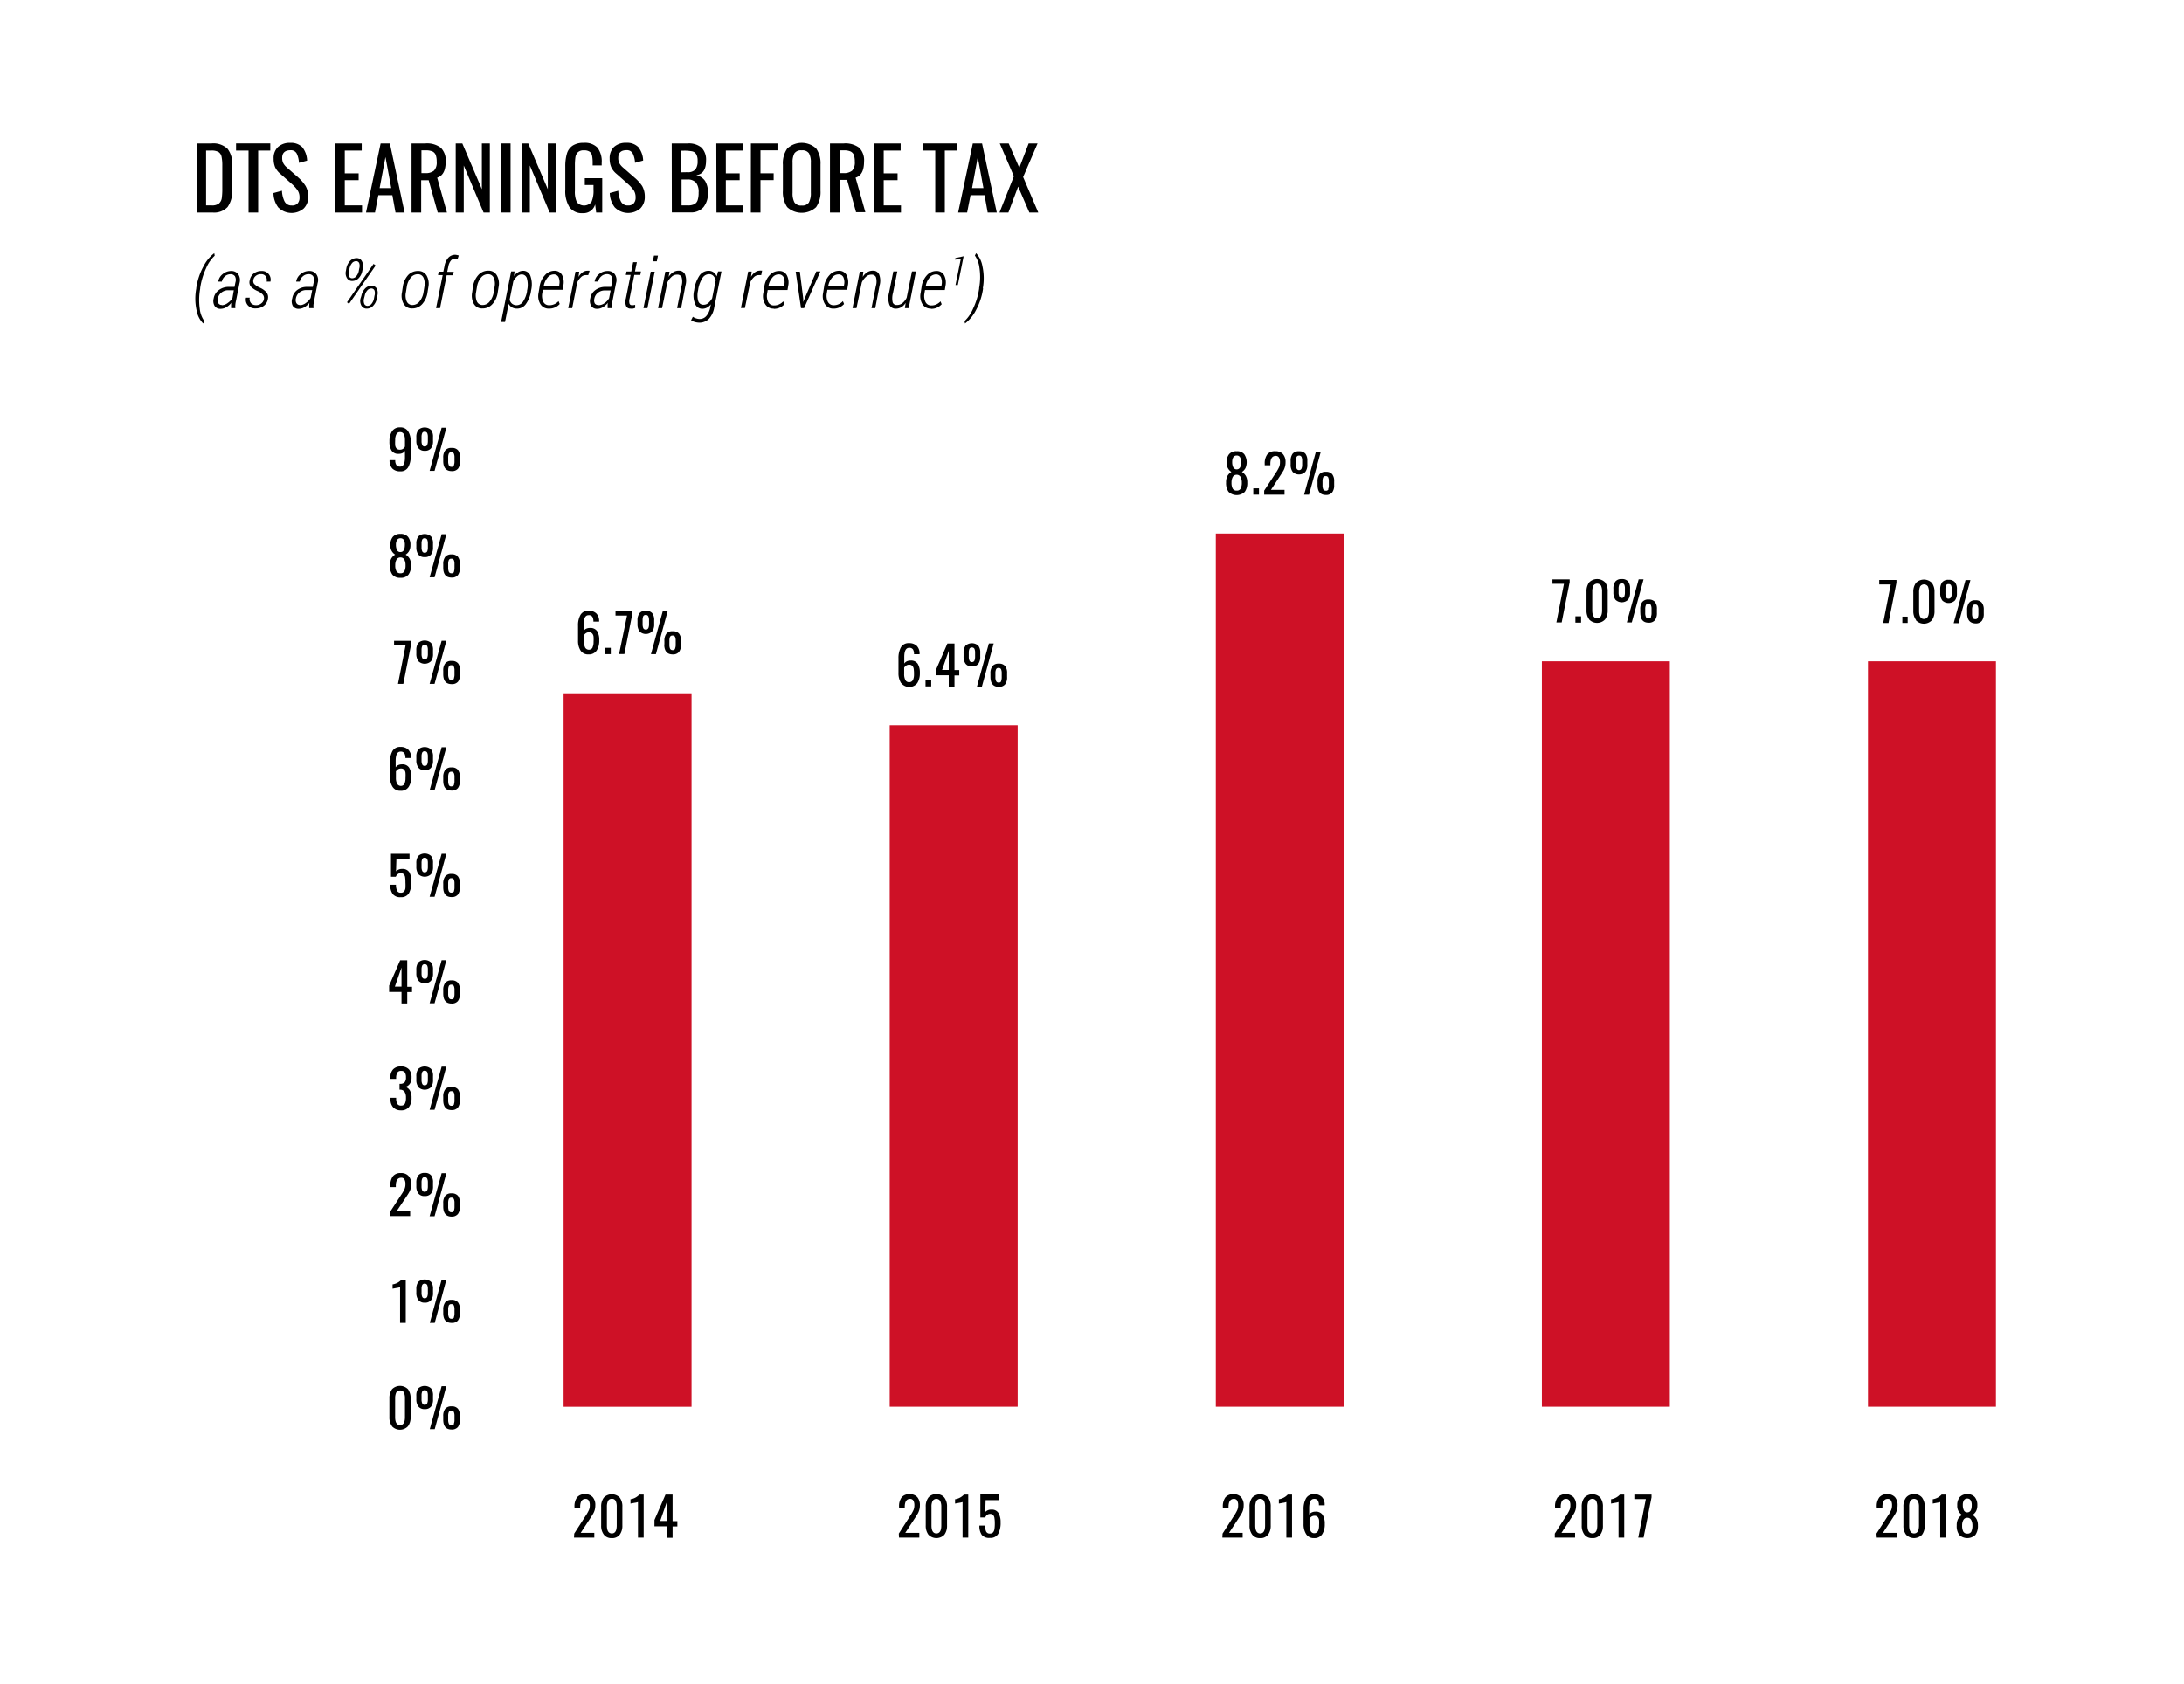 <svg viewBox="0 0 411 317" xmlns="http://www.w3.org/2000/svg"><path d="m37 27h2.81a3.86 3.86 0 0 1 3 1 4.36 4.36 0 0 1 .87 3v4.77a5 5 0 0 1 -.85 3.19 3.47 3.47 0 0 1 -2.83 1.04h-3zm2.83 11.66a2.1 2.1 0 0 0 1.37-.36 1.66 1.66 0 0 0 .53-1 13 13 0 0 0 .1-1.92v-4.2a7.92 7.92 0 0 0 -.14-1.69 1.38 1.38 0 0 0 -.56-.87 2.61 2.61 0 0 0 -1.35-.28h-1v10.32z"/><path d="m46.77 28.34h-2.35v-1.34h6.44v1.34h-2.28v11.66h-1.81z"/><path d="m52.41 39.1a4.55 4.55 0 0 1 -.95-2.77l1.6-.43a5 5 0 0 0 .48 2 1.44 1.44 0 0 0 1.36.77 1.38 1.38 0 0 0 1.1-.38 1.61 1.61 0 0 0 .36-1.13 2.29 2.29 0 0 0 -.34-1.3 6.32 6.32 0 0 0 -1.07-1.2l-2.17-1.92a3.78 3.78 0 0 1 -1-1.25 4.06 4.06 0 0 1 -.29-1.61 2.87 2.87 0 0 1 .83-2.22 3.25 3.25 0 0 1 2.29-.77 3 3 0 0 1 2.27.81 4.3 4.3 0 0 1 .91 2.53l-1.53.42a4.61 4.61 0 0 0 -.42-1.74 1.22 1.22 0 0 0 -1.18-.63c-1 0-1.56.47-1.56 1.42a2.1 2.1 0 0 0 .2 1 2.75 2.75 0 0 0 .65.8l2.19 1.92a7.35 7.35 0 0 1 1.36 1.58 3.94 3.94 0 0 1 .5 2 3 3 0 0 1 -.86 2.25 3.52 3.52 0 0 1 -4.73-.17z"/><path d="m63.07 27h5v1.34h-3.19v4.29h2.61v1.28h-2.61v4.75h3.25v1.34h-5.06z"/><path d="m71.63 27h1.74l2.77 13h-1.71l-.59-3.26h-2.64l-.63 3.26h-1.69zm2 8.4-1.09-5.84-1.1 5.84z"/><path d="m77.45 27h2.61a4.28 4.28 0 0 1 2.89.81 3.34 3.34 0 0 1 .92 2.63c0 1.66-.53 2.67-1.6 3l1.84 6.56h-1.74l-1.7-6.08h-1.41v6.08h-1.81zm2.55 5.58a2.42 2.42 0 0 0 1.67-.46 2.22 2.22 0 0 0 .51-1.68 3.58 3.58 0 0 0 -.18-1.26 1.23 1.23 0 0 0 -.62-.67 3.07 3.07 0 0 0 -1.27-.21h-.8v4.28z"/><path d="m85.76 27h1.24l3.68 8.61v-8.61h1.5v13h-1.18l-3.73-8.85v8.85h-1.51z"/><path d="m94.3 27h1.78v13h-1.78z"/><path d="m98.17 27h1.24l3.68 8.61v-8.61h1.5v13h-1.15l-3.73-8.85v8.85h-1.54z"/><path d="m107.17 39a5.69 5.69 0 0 1 -.79-3.31v-4.32a8.4 8.4 0 0 1 .31-2.47 2.73 2.73 0 0 1 1.08-1.49 3.6 3.6 0 0 1 2.08-.52 3.26 3.26 0 0 1 2.59.91 4.29 4.29 0 0 1 .79 2.86v.48h-1.7v-.4a6.65 6.65 0 0 0 -.11-1.43 1.2 1.2 0 0 0 -.47-.76 1.82 1.82 0 0 0 -1.06-.25 1.58 1.58 0 0 0 -1.12.34 1.61 1.61 0 0 0 -.48.92 10.2 10.2 0 0 0 -.1 1.54v4.8a4.63 4.63 0 0 0 .36 2.13 1.76 1.76 0 0 0 2.77-.05 5.11 5.11 0 0 0 .37-2.26v-.9h-1.64v-1.28h3.28v6.46h-1.14l-.19-1.53a2.27 2.27 0 0 1 -2.3 1.65 2.89 2.89 0 0 1 -2.53-1.12z"/><path d="m115.75 39.1a4.55 4.55 0 0 1 -1-2.77l1.6-.43a4.78 4.78 0 0 0 .49 2 1.41 1.41 0 0 0 1.35.77 1.37 1.37 0 0 0 1.06-.39 1.61 1.61 0 0 0 .36-1.13 2.37 2.37 0 0 0 -.33-1.3 6.81 6.81 0 0 0 -1.08-1.2l-2.17-1.92a3.62 3.62 0 0 1 -1-1.25 3.89 3.89 0 0 1 -.3-1.61 2.91 2.91 0 0 1 .83-2.22 3.27 3.27 0 0 1 2.29-.77 3 3 0 0 1 2.27.81 4.24 4.24 0 0 1 .91 2.53l-1.53.42a4.43 4.43 0 0 0 -.42-1.74 1.22 1.22 0 0 0 -1.18-.63c-1 0-1.55.47-1.55 1.42a2.11 2.11 0 0 0 .19 1 2.93 2.93 0 0 0 .65.8l2.2 1.92a7.57 7.57 0 0 1 1.45 1.59 3.94 3.94 0 0 1 .5 2 3 3 0 0 1 -.86 2.25 3.52 3.52 0 0 1 -4.73-.17z"/><path d="m126.41 27h3a3.72 3.72 0 0 1 2.61.79 3.24 3.24 0 0 1 .85 2.46q0 2.47-1.86 2.73a2.6 2.6 0 0 1 1.68 1.08 4 4 0 0 1 .53 2.2 4.07 4.07 0 0 1 -.83 2.72 3.09 3.09 0 0 1 -2.5 1h-3.46zm2.88 5.41a2 2 0 0 0 1.56-.49 2.58 2.58 0 0 0 .43-1.67 2.33 2.33 0 0 0 -.28-1.25 1.14 1.14 0 0 0 -.79-.52 7.58 7.58 0 0 0 -1.57-.12h-.43v4.07zm.15 6.25a2.65 2.65 0 0 0 1.24-.24 1.33 1.33 0 0 0 .61-.76 4.41 4.41 0 0 0 .18-1.4 2.87 2.87 0 0 0 -.47-1.86 2.06 2.06 0 0 0 -1.67-.62h-1.07v4.88z"/><path d="m134.8 27h5v1.34h-3.21v4.29h2.6v1.28h-2.6v4.75h3.24v1.34h-5z"/><path d="m141.31 27h5v1.3h-3.2v4.32h2.48v1.28h-2.48v6.1h-1.81z"/><path d="m148.15 39a5.07 5.07 0 0 1 -.82-3.12v-4.88a4.76 4.76 0 0 1 .83-3.05 4 4 0 0 1 5.43 0 4.81 4.81 0 0 1 .82 3v4.93a5 5 0 0 1 -.83 3.11 4 4 0 0 1 -5.43 0zm4.09-.93a3.65 3.65 0 0 0 .35-1.79v-5.66a3.49 3.49 0 0 0 -.35-1.76 1.48 1.48 0 0 0 -1.36-.56 1.49 1.49 0 0 0 -1.38.56 3.49 3.49 0 0 0 -.35 1.76v5.68a3.65 3.65 0 0 0 .35 1.79 1.48 1.48 0 0 0 1.38.59 1.47 1.47 0 0 0 1.36-.59z"/><path d="m156.19 27h2.61a4.32 4.32 0 0 1 2.89.81 3.34 3.34 0 0 1 .91 2.63c0 1.66-.53 2.67-1.59 3l1.84 6.5h-1.75l-1.69-6.08h-1.41v6.14h-1.81zm2.5 5.58a2.45 2.45 0 0 0 1.67-.46 2.26 2.26 0 0 0 .5-1.68 3.86 3.86 0 0 0 -.17-1.26 1.25 1.25 0 0 0 -.63-.67 3 3 0 0 0 -1.26-.21h-.8v4.28z"/><path d="m164.49 27h5v1.34h-3.19v4.29h2.61v1.28h-2.61v4.75h3.25v1.34h-5.06z"/><path d="m176 28.34h-2.36v-1.34h6.45v1.34h-2.29v11.66h-1.8z"/><path d="m183.07 27h1.74l2.77 13h-1.71l-.59-3.26h-2.64l-.64 3.26h-1.69zm2 8.4-1.07-5.84-1.07 5.84z"/><path d="m190.8 33.18-2.66-6.18h1.68l2 4.58 1.76-4.58h1.68l-2.72 6.32 2.85 6.68h-1.68l-2.11-4.88-1.83 4.88h-1.68z"/><path d="m36.93 54.23a12.29 12.29 0 0 1 1.39-4.16 7.16 7.16 0 0 1 2-2.42l.08.48a6.74 6.74 0 0 0 -1.6 2.32 13.23 13.23 0 0 0 -1.13 3.76v.12a11.93 11.93 0 0 0 -.08 3.79 4.84 4.84 0 0 0 .87 2.32l-.22.45a4.64 4.64 0 0 1 -1.24-2.44 10.29 10.29 0 0 1 -.07-4.13z"/><path d="m43.49 58a4.56 4.56 0 0 1 0-.57c0-.15 0-.31.07-.47a3.38 3.38 0 0 1 -.93.84 2.11 2.11 0 0 1 -1.12.33 1.26 1.26 0 0 1 -1.12-.54 1.83 1.83 0 0 1 -.18-1.42 2.4 2.4 0 0 1 .94-1.55 3.07 3.07 0 0 1 1.85-.62h1.13l.17-.85a1.53 1.53 0 0 0 -.08-1.15 1 1 0 0 0 -.89-.39 1.59 1.59 0 0 0 -1 .39 1.72 1.72 0 0 0 -.58 1h-.68a2.2 2.2 0 0 1 .82-1.4 2.48 2.48 0 0 1 1.61-.6 1.6 1.6 0 0 1 1.32.6 2 2 0 0 1 .26 1.65l-.67 3.37a5 5 0 0 0 -.12.71 3.73 3.73 0 0 0 0 .67zm-1.72-.55a2 2 0 0 0 1.12-.45 2.73 2.73 0 0 0 .86-.93l.25-1.44h-1.11a2 2 0 0 0 -1.23.44 1.81 1.81 0 0 0 -.66 1.09 1.21 1.21 0 0 0 .09.91.74.74 0 0 0 .68.34z"/><path d="m49.66 56.33a1.06 1.06 0 0 0 -.16-.82 2.65 2.65 0 0 0 -1-.71 4 4 0 0 1 -1.32-.88 1.34 1.34 0 0 1 -.18-1.18 2 2 0 0 1 .75-1.27 2.35 2.35 0 0 1 1.47-.47 1.62 1.62 0 0 1 1.67 2h-.71a1.29 1.29 0 0 0 -.18-1 1 1 0 0 0 -.87-.4 1.42 1.42 0 0 0 -1 .33 1.2 1.2 0 0 0 -.45.75.92.92 0 0 0 .13.74 3.4 3.4 0 0 0 1 .69 3.78 3.78 0 0 1 1.32.9 1.45 1.45 0 0 1 .29 1.22 2 2 0 0 1 -.77 1.33 2.44 2.44 0 0 1 -1.56.49 1.8 1.8 0 0 1 -1.47-.6 1.62 1.62 0 0 1 -.33-1.42h.71a1.18 1.18 0 0 0 .27 1.07 1.27 1.27 0 0 0 .91.34 1.51 1.51 0 0 0 1-.34 1.23 1.23 0 0 0 .48-.77z"/><path d="m58.19 58c0-.23 0-.41 0-.57s0-.31.07-.47a3.38 3.38 0 0 1 -.93.84 2.1 2.1 0 0 1 -1.11.33 1.25 1.25 0 0 1 -1.12-.54 1.83 1.83 0 0 1 -.1-1.46 2.36 2.36 0 0 1 .94-1.55 3 3 0 0 1 1.8-.58h1.12l.17-.85a1.53 1.53 0 0 0 -.1-1.16 1 1 0 0 0 -.9-.39 1.55 1.55 0 0 0 -1.03.4 1.62 1.62 0 0 0 -.58 1h-.69a2.21 2.21 0 0 1 .83-1.4 2.46 2.46 0 0 1 1.64-.6 1.57 1.57 0 0 1 1.32.6 1.92 1.92 0 0 1 .26 1.65l-.67 3.37c0 .25-.09.49-.12.71a5 5 0 0 0 .01.67zm-1.71-.55a2 2 0 0 0 1.11-.45 2.76 2.76 0 0 0 .87-.93l.29-1.47h-1.15a2 2 0 0 0 -1.24.44 1.79 1.79 0 0 0 -.67 1.09 1.27 1.27 0 0 0 .08.91.75.75 0 0 0 .71.37z"/><path d="m65.18 50.49a2.74 2.74 0 0 1 .69-1.38 1.69 1.69 0 0 1 1.23-.53 1.05 1.05 0 0 1 1 .57 1.86 1.86 0 0 1 .18 1.34l-.1.49a2.7 2.7 0 0 1 -.69 1.38 1.65 1.65 0 0 1 -1.21.52 1.1 1.1 0 0 1 -1-.56 1.82 1.82 0 0 1 -.19-1.32zm.5 6.71-.38-.31 5-7.23.39.31zm0-6.21a1.59 1.59 0 0 0 0 1 .63.63 0 0 0 .63.38 1 1 0 0 0 .75-.4 2.17 2.17 0 0 0 .45-.94l.09-.5a1.63 1.63 0 0 0 0-1 .61.61 0 0 0 -.62-.38 1 1 0 0 0 -.76.4 2.26 2.26 0 0 0 -.45 1zm2.32 4.7a2.75 2.75 0 0 1 .69-1.37 1.65 1.65 0 0 1 1.22-.53 1.06 1.06 0 0 1 1 .56 1.86 1.86 0 0 1 .09 1.34l-.09.5a2.63 2.63 0 0 1 -.7 1.38 1.61 1.61 0 0 1 -1.2.52 1.09 1.09 0 0 1 -1-.56 1.82 1.82 0 0 1 -.17-1.34zm.5.5a1.61 1.61 0 0 0 .05 1 .63.63 0 0 0 .63.38 1 1 0 0 0 .75-.4 2.21 2.21 0 0 0 .45-1l.09-.5a1.65 1.65 0 0 0 0-1 .63.63 0 0 0 -.63-.37 1 1 0 0 0 -.75.4 2 2 0 0 0 -.45.95z"/><path d="m75.8 54a4.15 4.15 0 0 1 1-2.22 2.48 2.48 0 0 1 1.89-.78 1.77 1.77 0 0 1 1.6.87 3.17 3.17 0 0 1 .33 2.13l-.16 1a4.16 4.16 0 0 1 -1 2.23 2.48 2.48 0 0 1 -1.89.83 1.75 1.75 0 0 1 -1.6-.86 3.08 3.08 0 0 1 -.32-2.2zm.59 1a2.82 2.82 0 0 0 .15 1.73 1.14 1.14 0 0 0 1.12.68 1.66 1.66 0 0 0 1.31-.7 3.54 3.54 0 0 0 .73-1.71l.16-1a2.87 2.87 0 0 0 -.16-1.72 1.13 1.13 0 0 0 -1.12-.67 1.68 1.68 0 0 0 -1.32.69 3.53 3.53 0 0 0 -.71 1.7z"/><path d="m82.06 58 1.25-6.22h-.88l.12-.65h.88l.21-1a3.17 3.17 0 0 1 .74-1.64 1.76 1.76 0 0 1 1.31-.54 1.86 1.86 0 0 1 .31.05 1.59 1.59 0 0 1 .33.09l-.21.64-.23-.06h-.27a1 1 0 0 0 -.78.39 2.43 2.43 0 0 0 -.47 1.1l-.21 1h1.23l-.13.65h-1.2l-1.25 6.19z"/><path d="m89 54a4.15 4.15 0 0 1 1-2.22 2.49 2.49 0 0 1 1.9-.84 1.76 1.76 0 0 1 1.59.87 3.12 3.12 0 0 1 .34 2.19l-.16 1a4.09 4.09 0 0 1 -1 2.23 2.44 2.44 0 0 1 -1.88.83 1.76 1.76 0 0 1 -1.61-.86 3.14 3.14 0 0 1 -.32-2.2zm.59 1a3 3 0 0 0 .15 1.73 1.15 1.15 0 0 0 1.13.68 1.67 1.67 0 0 0 1.31-.7 3.63 3.63 0 0 0 .73-1.71l.16-1a2.87 2.87 0 0 0 -.16-1.72 1.12 1.12 0 0 0 -1.11-.67 1.65 1.65 0 0 0 -1.32.69 3.54 3.54 0 0 0 -.72 1.7z"/><path d="m99.92 54.85a5.62 5.62 0 0 1 -1 2.44 2 2 0 0 1 -1.65.8 1.87 1.87 0 0 1 -.92-.23 1.77 1.77 0 0 1 -.63-.67l-.68 3.41h-.74l1.89-9.51h.64l-.1.85a2.83 2.83 0 0 1 .8-.72 1.86 1.86 0 0 1 .95-.26 1.43 1.43 0 0 1 1.36 1.04 4.85 4.85 0 0 1 .1 2.69zm-.74-.13a4.58 4.58 0 0 0 0-2.22 1 1 0 0 0 -1-.85 1.25 1.25 0 0 0 -.87.36 3.17 3.17 0 0 0 -.71.93l-.69 3.46a1.37 1.37 0 0 0 .46.77 1.33 1.33 0 0 0 .86.28 1.48 1.48 0 0 0 1.21-.69 5.09 5.09 0 0 0 .74-1.9z"/><path d="m103.28 58.09a1.79 1.79 0 0 1 -1.58-.84 2.89 2.89 0 0 1 -.35-2.12l.19-1.14a4 4 0 0 1 1-2.19 2.41 2.41 0 0 1 1.76-.84 1.57 1.57 0 0 1 1.46.78 3 3 0 0 1 .24 2.06l-.12.75h-3.73l-.09.57a2.65 2.65 0 0 0 .18 1.68 1.17 1.17 0 0 0 1.11.65 2.21 2.21 0 0 0 1-.21 2.31 2.31 0 0 0 .76-.56l.22.54a2.6 2.6 0 0 1 -2 .87zm.92-6.45a1.56 1.56 0 0 0 -1.19.65 3.25 3.25 0 0 0 -.69 1.58h2.93v-.29a2.4 2.4 0 0 0 -.14-1.43 1 1 0 0 0 -.91-.51z"/><path d="m110.7 51.78h-.47a1.27 1.27 0 0 0 -.89.38 3.23 3.23 0 0 0 -.71 1l-.95 4.84h-.75l1.37-6.87h.7l-.13 1a2.69 2.69 0 0 1 .75-.87 1.6 1.6 0 0 1 .94-.31.83.83 0 0 1 .22 0h.18z"/><path d="m114.35 58c0-.23 0-.41 0-.57s0-.31.07-.47a3.38 3.38 0 0 1 -.93.84 2.1 2.1 0 0 1 -1.11.33 1.25 1.25 0 0 1 -1.12-.54 1.83 1.83 0 0 1 -.18-1.42 2.39 2.39 0 0 1 .93-1.55 3.1 3.1 0 0 1 1.89-.62h1.1l.17-.85a1.58 1.58 0 0 0 -.1-1.16 1 1 0 0 0 -.9-.39 1.55 1.55 0 0 0 -1 .39 1.62 1.62 0 0 0 -.58 1h-.69a2.21 2.21 0 0 1 .83-1.4 2.46 2.46 0 0 1 1.63-.59 1.57 1.57 0 0 1 1.32.6 1.92 1.92 0 0 1 .26 1.65l-.67 3.37a7 7 0 0 0 -.12.71 5 5 0 0 0 0 .67zm-1.71-.55a2 2 0 0 0 1.11-.38 2.76 2.76 0 0 0 .87-.93l.29-1.47h-1.15a2 2 0 0 0 -1.24.44 1.79 1.79 0 0 0 -.67 1.09 1.27 1.27 0 0 0 .08.91.75.75 0 0 0 .71.3z"/><path d="m119.85 49.34-.36 1.75h1.13l-.12.65h-1.13l-.89 4.45a1.77 1.77 0 0 0 0 1 .45.45 0 0 0 .43.25h.29l.33-.06v.58a2.09 2.09 0 0 1 -.4.13 2.59 2.59 0 0 1 -.48 0 .85.85 0 0 1 -.81-.46 2.14 2.14 0 0 1 -.06-1.44l.89-4.45h-.9l.13-.65h.9l.35-1.75z"/><path d="m121.84 58h-.75l1.37-6.87h.75zm1.76-8.82h-.75l.22-1.08h.75z"/><path d="m125.83 52.11a2.64 2.64 0 0 1 .83-.86 1.91 1.91 0 0 1 1.07-.31 1.24 1.24 0 0 1 1.18.7 3.39 3.39 0 0 1 .08 2.11l-.81 4.25h-.76l.84-4.18a3 3 0 0 0 0-1.69.89.89 0 0 0 -.87-.44 1.45 1.45 0 0 0 -1 .4 3.56 3.56 0 0 0 -.8 1.06l-1 4.85h-.75l1.37-6.87h.79z"/><path d="m130.65 54.46a6.4 6.4 0 0 1 1-2.62 2.1 2.1 0 0 1 1.7-.88 1.59 1.59 0 0 1 .92.28 1.68 1.68 0 0 1 .6.78l.26-.93h.64l-1.36 6.78a4.12 4.12 0 0 1 -1 2.14 2.5 2.5 0 0 1 -1.83.72 3.11 3.11 0 0 1 -.8-.12 2.34 2.34 0 0 1 -.73-.33l.34-.66a1.73 1.73 0 0 0 .59.3 2.19 2.19 0 0 0 .73.12 1.61 1.61 0 0 0 1.23-.59 3.36 3.36 0 0 0 .72-1.58l.12-.6a2.29 2.29 0 0 1 -.73.63 1.88 1.88 0 0 1 -.91.22 1.44 1.44 0 0 1 -1.36-1 4.06 4.06 0 0 1 -.15-2.49zm.73.14a4 4 0 0 0 0 2 1 1 0 0 0 1.05.76 1.31 1.31 0 0 0 .87-.33 3.2 3.2 0 0 0 .72-.9l.66-3.34a1.71 1.71 0 0 0 -.43-.86 1.12 1.12 0 0 0 -.86-.33 1.47 1.47 0 0 0 -1.22.76 5.74 5.74 0 0 0 -.77 2.05z"/><path d="m143.25 51.78h-.48a1.27 1.27 0 0 0 -.89.38 3.06 3.06 0 0 0 -.7 1l-1 4.82h-.75l1.37-6.87h.66l-.13 1a2.69 2.69 0 0 1 .75-.87 1.6 1.6 0 0 1 .94-.31.83.83 0 0 1 .22 0h.18z"/><path d="m145.58 58.09a1.78 1.78 0 0 1 -1.58-.84 2.84 2.84 0 0 1 -.35-2.12l.18-1.14a3.9 3.9 0 0 1 1-2.19 2.37 2.37 0 0 1 1.77-.8 1.57 1.57 0 0 1 1.46.78 3 3 0 0 1 .26 2.06l-.12.75h-3.73l-.09.57a2.65 2.65 0 0 0 .18 1.68 1.18 1.18 0 0 0 1.12.65 2.17 2.17 0 0 0 .95-.21 2.21 2.21 0 0 0 .76-.56l.22.54a2.56 2.56 0 0 1 -2 .87zm.92-6.45a1.53 1.53 0 0 0 -1.19.65 3.17 3.17 0 0 0 -.7 1.58h2.94l.05-.29a2.32 2.32 0 0 0 -.15-1.43 1 1 0 0 0 -.95-.51z"/><path d="m151.16 56.23v.62l.25-.63 2.21-5.14h.77l-3.07 6.92h-.58l-1-6.87h.78z"/><path d="m156.83 58.09a1.79 1.79 0 0 1 -1.58-.84 2.84 2.84 0 0 1 -.35-2.12l.18-1.14a3.9 3.9 0 0 1 1-2.19 2.39 2.39 0 0 1 1.75-.84 1.56 1.56 0 0 1 1.46.78 3 3 0 0 1 .26 2.06l-.12.75h-3.73l-.09.57a2.65 2.65 0 0 0 .18 1.68 1.18 1.18 0 0 0 1.12.65 2.17 2.17 0 0 0 .95-.21 2.21 2.21 0 0 0 .76-.56l.22.54a2.56 2.56 0 0 1 -2 .87zm.92-6.45a1.53 1.53 0 0 0 -1.19.65 3.17 3.17 0 0 0 -.7 1.58h2.94l.05-.29a2.32 2.32 0 0 0 -.15-1.43 1 1 0 0 0 -.95-.51z"/><path d="m162.36 52.11a2.64 2.64 0 0 1 .83-.86 1.94 1.94 0 0 1 1.07-.31 1.23 1.23 0 0 1 1.18.7 3.32 3.32 0 0 1 .08 2.11l-.81 4.25h-.71l.83-4.18a3 3 0 0 0 0-1.69.88.88 0 0 0 -.86-.44 1.46 1.46 0 0 0 -1 .4 3.38 3.38 0 0 0 -.79 1.06l-1 4.85h-.75l1.37-6.87h.67z"/><path d="m170.29 58 .14-1a2.36 2.36 0 0 1 -.81.82 2 2 0 0 1 -1.06.28 1.25 1.25 0 0 1 -1.19-.74 3.78 3.78 0 0 1 -.06-2.27l.8-4h.75l-.8 4a3.72 3.72 0 0 0 -.07 1.83.77.77 0 0 0 .8.49 1.62 1.62 0 0 0 1.05-.37 3 3 0 0 0 .78-1l1-4.95h.75l-1.37 6.91z"/><path d="m175.17 58.09a1.8 1.8 0 0 1 -1.58-.84 2.89 2.89 0 0 1 -.34-2.12l.18-1.14a4 4 0 0 1 1-2.19 2.41 2.41 0 0 1 1.77-.8 1.57 1.57 0 0 1 1.46.78 3 3 0 0 1 .26 2.06l-.12.75h-3.73l-.09.57a2.65 2.65 0 0 0 .18 1.68 1.18 1.18 0 0 0 1.12.65 2.17 2.17 0 0 0 .95-.21 2.31 2.31 0 0 0 .76-.56l.22.54a2.56 2.56 0 0 1 -2 .87zm.93-6.45a1.56 1.56 0 0 0 -1.2.65 3.25 3.25 0 0 0 -.69 1.58h2.94l.05-.29a2.4 2.4 0 0 0 -.15-1.43 1 1 0 0 0 -.95-.51z"/><path d="m180.25 53.65h-.44l1-4.93-1.08.15.06-.31 1.55-.33z"/><path d="m185 54.32a12.11 12.11 0 0 1 -1.4 4.18 7.18 7.18 0 0 1 -2 2.39l-.08-.45a7.16 7.16 0 0 0 1.6-2.34 13.31 13.31 0 0 0 1.14-3.77v-.12a11.58 11.58 0 0 0 .06-3.79 5 5 0 0 0 -.86-2.32l.23-.45a4.79 4.79 0 0 1 1.19 2.46 10.63 10.63 0 0 1 .08 4.12z"/><path d="m108.06 288.65 2.06-3.21.2-.3a7.8 7.8 0 0 0 .51-.93 2.15 2.15 0 0 0 .16-.89 1.71 1.71 0 0 0 -.19-.89.68.68 0 0 0 -.62-.31c-.64 0-1 .5-1 1.49v.27h-1.07v-.28a2.85 2.85 0 0 1 .47-1.75 1.81 1.81 0 0 1 1.51-.61 1.83 1.83 0 0 1 1.45.55 2.21 2.21 0 0 1 .49 1.54 3.36 3.36 0 0 1 -.11.88 3.12 3.12 0 0 1 -.28.66 9.42 9.42 0 0 1 -.5.8l-1.86 2.84h2.56v.9h-3.82z"/><path d="m113.64 288.85a2.73 2.73 0 0 1 -.51-1.74v-3.49a2.75 2.75 0 0 1 .5-1.74 2.1 2.1 0 0 1 3 0 2.75 2.75 0 0 1 .49 1.74v3.49a2.8 2.8 0 0 1 -.5 1.75 1.77 1.77 0 0 1 -1.5.64 1.75 1.75 0 0 1 -1.48-.65zm2.42-1.73v-3.51a2.54 2.54 0 0 0 -.19-1.09.73.73 0 0 0 -.73-.41.74.74 0 0 0 -.73.41 2.52 2.52 0 0 0 -.2 1.09v3.51q0 1.5.93 1.5c.61 0 .92-.5.92-1.5z"/><path d="m120.06 282.71a2.65 2.65 0 0 1 -.6.14l-.81.15v-.81a2.83 2.83 0 0 0 1.67-.88h.81v8.1h-1.07z"/><path d="m125.49 287.28h-2.33v-1.19l2.08-4.78h1.33v5h.9v1h-.9v2.13h-1.08zm0-1v-3.6l-1.25 3.6z"/><path d="m169.14 288.65 2.06-3.21a2.41 2.41 0 0 1 .2-.3 7.8 7.8 0 0 0 .51-.93 2.32 2.32 0 0 0 .16-.89 1.81 1.81 0 0 0 -.19-.89.7.7 0 0 0 -.62-.31c-.64 0-1 .5-1 1.49v.27h-1.07v-.28a2.78 2.78 0 0 1 .47-1.75 1.79 1.79 0 0 1 1.51-.61 1.83 1.83 0 0 1 1.45.55 2.26 2.26 0 0 1 .49 1.54 3 3 0 0 1 -.12.88 3.12 3.12 0 0 1 -.27.66c-.11.19-.28.46-.5.8l-1.86 2.84h2.64v.9h-3.82z"/><path d="m174.71 288.85a2.79 2.79 0 0 1 -.5-1.74v-3.49a2.75 2.75 0 0 1 .49-1.74 1.8 1.8 0 0 1 1.52-.64 1.77 1.77 0 0 1 1.5.64 2.75 2.75 0 0 1 .5 1.74v3.49a2.8 2.8 0 0 1 -.5 1.75 2.08 2.08 0 0 1 -3 0zm2.43-1.73v-3.51a2.52 2.52 0 0 0 -.2-1.09.85.85 0 0 0 -1.45 0 2.38 2.38 0 0 0 -.2 1.09v3.51q0 1.5.93 1.5c.61 0 .92-.5.92-1.5z"/><path d="m181.14 282.71a3.08 3.08 0 0 1 -.61.14l-.8.15v-.81a2.83 2.83 0 0 0 1.67-.88h.81v8.1h-1.07z"/><path d="m184.76 288.9a2.89 2.89 0 0 1 -.45-1.76h1.07a2.72 2.72 0 0 0 .18 1.09.71.71 0 0 0 .73.41.76.76 0 0 0 .61-.24 1.29 1.29 0 0 0 .25-.63 7.49 7.49 0 0 0 .06-1.06 6.05 6.05 0 0 0 -.07-1 1 1 0 0 0 -.26-.56.78.78 0 0 0 -.58-.2.89.89 0 0 0 -.55.19 1.2 1.2 0 0 0 -.35.48h-.91v-4.34h3.51v1.07h-2.52l-.07 2.24a1.52 1.52 0 0 1 1.17-.45 1.42 1.42 0 0 1 1.32.64 3.35 3.35 0 0 1 .4 1.76 4.27 4.27 0 0 1 -.45 2.15 1.64 1.64 0 0 1 -1.56.77 1.8 1.8 0 0 1 -1.53-.56z"/><path d="m230.07 288.65 2.06-3.21c.1-.16.17-.26.2-.3a7.8 7.8 0 0 0 .51-.93 2.15 2.15 0 0 0 .16-.89 1.71 1.71 0 0 0 -.19-.89.68.68 0 0 0 -.62-.31c-.64 0-1 .5-1 1.49v.27h-1.07v-.28a2.85 2.85 0 0 1 .47-1.75 1.81 1.81 0 0 1 1.51-.61 1.83 1.83 0 0 1 1.45.55 2.21 2.21 0 0 1 .49 1.54 3.36 3.36 0 0 1 -.11.88 3.12 3.12 0 0 1 -.28.66c-.11.19-.27.46-.5.8l-1.86 2.84h2.56v.9h-3.82z"/><path d="m235.65 288.85a2.73 2.73 0 0 1 -.51-1.74v-3.49a2.75 2.75 0 0 1 .5-1.74 2.1 2.1 0 0 1 3 0 2.75 2.75 0 0 1 .49 1.74v3.49a2.8 2.8 0 0 1 -.5 1.75 1.77 1.77 0 0 1 -1.5.64 1.75 1.75 0 0 1 -1.48-.65zm2.42-1.73v-3.51a2.54 2.54 0 0 0 -.19-1.09.85.85 0 0 0 -1.46 0 2.52 2.52 0 0 0 -.2 1.09v3.51q0 1.5.93 1.5c.61 0 .92-.5.92-1.5z"/><path d="m242.07 282.71a2.65 2.65 0 0 1 -.6.14l-.81.15v-.81a2.83 2.83 0 0 0 1.67-.88h.81v8.1h-1.07z"/><path d="m245.81 288.77a3.39 3.39 0 0 1 -.5-1.93v-2.73a4.07 4.07 0 0 1 .46-2.09 1.64 1.64 0 0 1 1.53-.78 2 2 0 0 1 1.45.51 2 2 0 0 1 .53 1.46v.12h-1.08a1.66 1.66 0 0 0 -.2-.91.79.79 0 0 0 -.71-.3c-.61 0-.92.58-.92 1.73v1.23a1.12 1.12 0 0 1 .47-.41 1.58 1.58 0 0 1 .71-.15 1.49 1.49 0 0 1 1.35.61 3.1 3.1 0 0 1 .4 1.73 3.35 3.35 0 0 1 -.49 1.92 1.7 1.7 0 0 1 -1.52.72 1.66 1.66 0 0 1 -1.48-.73zm2.21-.57a2.36 2.36 0 0 0 .21-1.08 8.12 8.12 0 0 0 0-1 1.13 1.13 0 0 0 -.25-.59.79.79 0 0 0 -.63-.23 1 1 0 0 0 -.54.16 1.28 1.28 0 0 0 -.38.39v1.21a2.36 2.36 0 0 0 .22 1.11.73.73 0 0 0 .7.41.75.75 0 0 0 .65-.38z"/><path d="m292.59 288.65 2.06-3.21.2-.3a7.8 7.8 0 0 0 .51-.93 2.15 2.15 0 0 0 .16-.89 1.71 1.71 0 0 0 -.19-.89.67.67 0 0 0 -.62-.31c-.64 0-1 .5-1 1.49v.27h-1.07v-.28a2.85 2.85 0 0 1 .47-1.75 2.18 2.18 0 0 1 3-.06 2.21 2.21 0 0 1 .49 1.54 3.36 3.36 0 0 1 -.11.88 3.12 3.12 0 0 1 -.28.66c-.11.19-.27.46-.5.8l-1.86 2.84h2.56v.9h-3.82z"/><path d="m298.17 288.85a2.73 2.73 0 0 1 -.51-1.74v-3.49a2.75 2.75 0 0 1 .5-1.74 2.1 2.1 0 0 1 3 0 2.75 2.75 0 0 1 .49 1.74v3.49a2.8 2.8 0 0 1 -.5 1.75 1.77 1.77 0 0 1 -1.5.64 1.75 1.75 0 0 1 -1.48-.65zm2.42-1.73v-3.51a2.54 2.54 0 0 0 -.19-1.09.85.85 0 0 0 -1.46 0 2.52 2.52 0 0 0 -.2 1.09v3.51q0 1.5.93 1.5c.61 0 .92-.5.92-1.5z"/><path d="m304.59 282.71a2.65 2.65 0 0 1 -.6.14l-.81.15v-.81a2.83 2.83 0 0 0 1.67-.88h.81v8.1h-1.07z"/><path d="m309.73 282.15h-2.17v-.84h3.24v.52l-1.5 7.58h-1z"/><path d="m353.13 288.65 2.06-3.21a2.41 2.41 0 0 1 .2-.3 7.8 7.8 0 0 0 .51-.93 2.32 2.32 0 0 0 .16-.89 1.81 1.81 0 0 0 -.19-.89.7.7 0 0 0 -.62-.31c-.64 0-1 .5-1 1.49v.27h-1.07v-.28a2.78 2.78 0 0 1 .47-1.75 1.79 1.79 0 0 1 1.51-.61 1.83 1.83 0 0 1 1.45.55 2.26 2.26 0 0 1 .49 1.54 3 3 0 0 1 -.12.88 3.76 3.76 0 0 1 -.27.66c-.11.19-.28.46-.5.8l-1.86 2.84h2.65v.9h-3.82z"/><path d="m358.7 288.85a2.73 2.73 0 0 1 -.5-1.74v-3.49a2.75 2.75 0 0 1 .49-1.74 1.8 1.8 0 0 1 1.52-.64 1.77 1.77 0 0 1 1.5.64 2.75 2.75 0 0 1 .5 1.74v3.49a2.8 2.8 0 0 1 -.5 1.75 2.08 2.08 0 0 1 -3 0zm2.43-1.73v-3.51a2.52 2.52 0 0 0 -.2-1.09.85.85 0 0 0 -1.45 0 2.38 2.38 0 0 0 -.2 1.09v3.51q0 1.5.93 1.5c.61 0 .92-.5.92-1.5z"/><path d="m365.13 282.71a3.08 3.08 0 0 1 -.61.14l-.8.15v-.81a2.83 2.83 0 0 0 1.67-.88h.81v8.1h-1.07z"/><path d="m368.7 288.89a2.78 2.78 0 0 1 -.47-1.76 2.56 2.56 0 0 1 .25-1.23 2.1 2.1 0 0 1 .75-.76 2 2 0 0 1 -.9-1.81 2.27 2.27 0 0 1 .47-1.54 1.8 1.8 0 0 1 1.43-.55 1.76 1.76 0 0 1 1.41.55 2.32 2.32 0 0 1 .47 1.54 2.35 2.35 0 0 1 -.23 1.09 2 2 0 0 1 -.67.72 2.39 2.39 0 0 1 .75.77 2.54 2.54 0 0 1 .26 1.22 2.88 2.88 0 0 1 -.47 1.76 2.21 2.21 0 0 1 -3.05 0zm2.28-.63a2.41 2.41 0 0 0 .21-1.11 2.22 2.22 0 0 0 -.23-1.06.8.8 0 0 0 -.73-.42.82.82 0 0 0 -.75.42 2.11 2.11 0 0 0 -.23 1.06 2.41 2.41 0 0 0 .21 1.11.8.8 0 0 0 .77.39.78.78 0 0 0 .77-.39zm.08-5a1.7 1.7 0 0 0 -.2-.87.68.68 0 0 0 -.63-.33.71.71 0 0 0 -.65.33 1.6 1.6 0 0 0 -.2.87 2.21 2.21 0 0 0 .19 1 .68.68 0 0 0 .66.39c.55 0 .83-.46.83-1.38z"/><path d="m109.27 122.47a3.38 3.38 0 0 1 -.49-1.92v-2.73a4 4 0 0 1 .46-2.09 1.64 1.64 0 0 1 1.53-.78 2 2 0 0 1 1.45.51 2 2 0 0 1 .53 1.46v.08h-1.08a1.7 1.7 0 0 0 -.2-.92.78.78 0 0 0 -.71-.29c-.61 0-.92.57-.92 1.73v1.23a1.08 1.08 0 0 1 .46-.41 1.66 1.66 0 0 1 .72-.15 1.51 1.51 0 0 1 1.35.6 3.11 3.11 0 0 1 .4 1.74 3.32 3.32 0 0 1 -.49 1.91 1.72 1.72 0 0 1 -1.52.73 1.69 1.69 0 0 1 -1.49-.7zm2.21-.56a2.28 2.28 0 0 0 .22-1.08 8 8 0 0 0 0-1 1.1 1.1 0 0 0 -.25-.59.76.76 0 0 0 -.63-.23.94.94 0 0 0 -.55.16 1.15 1.15 0 0 0 -.37.39v1.21a2.45 2.45 0 0 0 .21 1.1.81.81 0 0 0 1.42 0z"/><path d="m113.87 121.93h1.07v1.19h-1.07z"/><path d="m118 115.86h-2.17v-.86h3.17v.52l-1.5 7.58h-1z"/><path d="m120.35 118.83a2.25 2.25 0 0 1 -.38-1.39v-.63a2.18 2.18 0 0 1 .37-1.39 1.44 1.44 0 0 1 1.2-.46 1.48 1.48 0 0 1 1.2.45 2.07 2.07 0 0 1 .37 1.35v.71a2.17 2.17 0 0 1 -.38 1.37 1.7 1.7 0 0 1 -2.38 0zm1.66-.6a1.79 1.79 0 0 0 .13-.76v-.71a1.81 1.81 0 0 0 -.14-.76.47.47 0 0 0 -.48-.25.47.47 0 0 0 -.48.26 2 2 0 0 0 -.11.74v.71a1.89 1.89 0 0 0 .12.75.48.48 0 0 0 .47.28.47.47 0 0 0 .48-.26zm2.72-3.22h.92l-2.22 8.11h-.93zm.3 6.28v-.63a2.23 2.23 0 0 1 .36-1.38 1.42 1.42 0 0 1 1.2-.47 1.48 1.48 0 0 1 1.2.45 2.08 2.08 0 0 1 .37 1.36v.7a2.2 2.2 0 0 1 -.38 1.38 1.43 1.43 0 0 1 -1.19.47c-1.04 0-1.59-.63-1.59-1.88zm2 .79a1.71 1.71 0 0 0 .13-.75v-.72a1.81 1.81 0 0 0 -.12-.74.47.47 0 0 0 -.48-.25.47.47 0 0 0 -.48.26 2 2 0 0 0 -.11.74v.71a1.89 1.89 0 0 0 .12.75.48.48 0 0 0 .47.28.47.47 0 0 0 .5-.28z"/><path d="m169.58 128.58a3.43 3.43 0 0 1 -.5-1.93v-2.73a4.18 4.18 0 0 1 .46-2.09 1.64 1.64 0 0 1 1.53-.78 2 2 0 0 1 1.45.51 2 2 0 0 1 .53 1.46v.12h-1.05a1.63 1.63 0 0 0 -.2-.92.81.81 0 0 0 -.71-.29c-.61 0-.92.58-.92 1.73v1.23a1.12 1.12 0 0 1 .47-.41 1.58 1.58 0 0 1 .71-.15 1.49 1.49 0 0 1 1.35.6 3.16 3.16 0 0 1 .4 1.74 3.32 3.32 0 0 1 -.49 1.91 1.92 1.92 0 0 1 -3 0zm2.21-.57a2.36 2.36 0 0 0 .21-1.08 6.36 6.36 0 0 0 -.05-1 1 1 0 0 0 -.25-.59.79.79 0 0 0 -.63-.23.91.91 0 0 0 -.54.16 1.41 1.41 0 0 0 -.38.39v1.21a2.29 2.29 0 0 0 .22 1.1.73.73 0 0 0 .7.42.76.76 0 0 0 .72-.39z"/><path d="m174.17 128h1.07v1.19h-1.07z"/><path d="m178.54 127.09h-2.33v-1.19l2.08-4.78h1.33v5h.9v1h-.9v2.13h-1.08zm0-1v-3.6l-1.25 3.6z"/><path d="m181.71 124.93a2.25 2.25 0 0 1 -.38-1.39v-.63a2.26 2.26 0 0 1 .37-1.39 1.81 1.81 0 0 1 2.4 0 2.07 2.07 0 0 1 .37 1.35v.71a2.15 2.15 0 0 1 -.37 1.37 1.43 1.43 0 0 1 -1.2.48 1.41 1.41 0 0 1 -1.19-.5zm1.67-.6a2 2 0 0 0 .12-.76v-.71a1.81 1.81 0 0 0 -.12-.74.49.49 0 0 0 -.48-.25.46.46 0 0 0 -.47.26 1.81 1.81 0 0 0 -.12.74v.71a1.71 1.71 0 0 0 .13.75.45.45 0 0 0 .46.28.47.47 0 0 0 .48-.28zm2.71-3.22h.91l-2.22 8.11h-.93zm.3 6.28v-.63a2.16 2.16 0 0 1 .37-1.38 1.42 1.42 0 0 1 1.19-.47 1.45 1.45 0 0 1 1.2.45 2.08 2.08 0 0 1 .37 1.36v.7a2.16 2.16 0 0 1 -.37 1.38 1.45 1.45 0 0 1 -1.2.47c-1.04 0-1.56-.63-1.56-1.88zm2 .79a1.89 1.89 0 0 0 .12-.75v-.72a1.81 1.81 0 0 0 -.12-.74.47.47 0 0 0 -.48-.25.46.46 0 0 0 -.47.26 1.81 1.81 0 0 0 -.12.74v.71a1.71 1.71 0 0 0 .13.75.45.45 0 0 0 .46.28.47.47 0 0 0 .52-.28z"/><path d="m231.2 92.58a2.86 2.86 0 0 1 -.47-1.76 2.56 2.56 0 0 1 .25-1.23 2 2 0 0 1 .75-.76 2 2 0 0 1 -.9-1.81 2.32 2.32 0 0 1 .47-1.54 1.76 1.76 0 0 1 1.43-.55 1.73 1.73 0 0 1 1.41.55 2.71 2.71 0 0 1 .24 2.62 2 2 0 0 1 -.67.73 2.12 2.12 0 0 1 .75.77 2.51 2.51 0 0 1 .26 1.22 2.83 2.83 0 0 1 -.47 1.75 2.2 2.2 0 0 1 -3.05 0zm2.28-.64a2.36 2.36 0 0 0 .21-1.1 2.19 2.19 0 0 0 -.23-1.06.8.8 0 0 0 -.73-.42.82.82 0 0 0 -.75.42 2.19 2.19 0 0 0 -.23 1.06 2.36 2.36 0 0 0 .21 1.1.8.8 0 0 0 .77.4.77.77 0 0 0 .75-.4zm.08-5a1.7 1.7 0 0 0 -.2-.87.68.68 0 0 0 -.63-.33.72.72 0 0 0 -.65.33 1.7 1.7 0 0 0 -.2.87 2.14 2.14 0 0 0 .19 1 .7.7 0 0 0 .66.4c.55-.01.83-.47.83-1.34z"/><path d="m235.85 91.91h1.07v1.19h-1.07z"/><path d="m237.9 92.34 2.1-3.21a2.41 2.41 0 0 1 .2-.3 7.8 7.8 0 0 0 .51-.93 2.18 2.18 0 0 0 .16-.89 1.68 1.68 0 0 0 -.19-.89.66.66 0 0 0 -.62-.31c-.64 0-1 .5-1 1.49v.27h-1.06v-.28a2.85 2.85 0 0 1 .47-1.75 1.78 1.78 0 0 1 1.51-.61 1.86 1.86 0 0 1 1.45.54 2.24 2.24 0 0 1 .49 1.55 2.86 2.86 0 0 1 -.12.87 3.22 3.22 0 0 1 -.27.67c-.11.19-.27.45-.5.8l-1.86 2.84h2.56v.9h-3.83z"/><path d="m243.26 88.81a2.19 2.19 0 0 1 -.38-1.39v-.63a2.2 2.2 0 0 1 .37-1.39 1.45 1.45 0 0 1 1.2-.46 1.48 1.48 0 0 1 1.2.45 2.07 2.07 0 0 1 .37 1.35v.71a2.15 2.15 0 0 1 -.38 1.37 1.7 1.7 0 0 1 -2.38 0zm1.66-.6a1.79 1.79 0 0 0 .13-.76v-.71a1.81 1.81 0 0 0 -.12-.74.47.47 0 0 0 -.48-.25.48.48 0 0 0 -.45.25 2 2 0 0 0 -.11.74v.71a1.89 1.89 0 0 0 .12.75.47.47 0 0 0 .47.28.46.46 0 0 0 .44-.27zm2.72-3.21h.92l-2.22 8.11h-.93zm.3 6.28v-.63a2.23 2.23 0 0 1 .36-1.38 1.45 1.45 0 0 1 1.2-.47 1.48 1.48 0 0 1 1.2.45 2.08 2.08 0 0 1 .37 1.36v.7a2.16 2.16 0 0 1 -.38 1.38 1.45 1.45 0 0 1 -1.19.47c-1.04-.01-1.56-.64-1.56-1.89zm2 .79a1.71 1.71 0 0 0 .13-.75v-.72a1.81 1.81 0 0 0 -.12-.74.47.47 0 0 0 -.48-.25.48.48 0 0 0 -.48.26 2 2 0 0 0 -.11.74v.71a1.89 1.89 0 0 0 .12.75.47.47 0 0 0 .47.28.46.46 0 0 0 .53-.29z"/><path d="m294.32 109.89h-2.17v-.84h3.24v.52l-1.5 7.58h-1z"/><path d="m296.47 116h1.07v1.19h-1.07z"/><path d="m299.07 116.59a2.77 2.77 0 0 1 -.51-1.74v-3.49a2.8 2.8 0 0 1 .5-1.75 2.12 2.12 0 0 1 3 0 2.8 2.8 0 0 1 .49 1.75v3.49a2.79 2.79 0 0 1 -.5 1.74 2.06 2.06 0 0 1 -3 0zm2.42-1.73v-3.51a2.59 2.59 0 0 0 -.19-1.1.87.87 0 0 0 -1.46 0 2.57 2.57 0 0 0 -.2 1.1v3.51q0 1.5.93 1.5c.61 0 .92-.5.92-1.5z"/><path d="m304 112.86a2.25 2.25 0 0 1 -.38-1.39v-.63a2.18 2.18 0 0 1 .37-1.39 1.45 1.45 0 0 1 1.2-.46 1.48 1.48 0 0 1 1.2.45 2.07 2.07 0 0 1 .37 1.35v.71a2.15 2.15 0 0 1 -.37 1.37 1.71 1.71 0 0 1 -2.39 0zm1.67-.6a2 2 0 0 0 .12-.76v-.71a1.81 1.81 0 0 0 -.12-.74.47.47 0 0 0 -.48-.25.44.44 0 0 0 -.47.26 1.81 1.81 0 0 0 -.12.74v.71a1.71 1.71 0 0 0 .13.75.45.45 0 0 0 .46.28.5.5 0 0 0 .49-.28zm2.71-3.22h.92l-2.22 8.11h-.93zm.3 6.28v-.63a2.16 2.16 0 0 1 .37-1.38 1.39 1.39 0 0 1 1.19-.47 1.48 1.48 0 0 1 1.2.45 2.08 2.08 0 0 1 .37 1.36v.7a2.2 2.2 0 0 1 -.37 1.38 1.45 1.45 0 0 1 -1.2.47c-1.03 0-1.55-.63-1.55-1.88zm2 .79a1.89 1.89 0 0 0 .12-.75v-.72a1.81 1.81 0 0 0 -.12-.74.47.47 0 0 0 -.48-.25.44.44 0 0 0 -.47.26 1.81 1.81 0 0 0 -.12.74v.71a1.71 1.71 0 0 0 .13.75.45.45 0 0 0 .46.28.48.48 0 0 0 .53-.28z"/><path d="m355.82 110h-2.17v-.84h3.24v.52l-1.5 7.58h-1z"/><path d="m358 116.06h1v1.19h-1z"/><path d="m360.57 116.69a2.77 2.77 0 0 1 -.51-1.74v-3.49a2.8 2.8 0 0 1 .5-1.75 2.12 2.12 0 0 1 3 0 2.8 2.8 0 0 1 .49 1.75v3.54a2.79 2.79 0 0 1 -.5 1.74 2.06 2.06 0 0 1 -3 0zm2.43-1.69v-3.51a2.59 2.59 0 0 0 -.19-1.1.87.87 0 0 0 -1.46 0 2.57 2.57 0 0 0 -.2 1.1v3.51q0 1.5.93 1.5c.6-.04.92-.5.92-1.5z"/><path d="m365.51 113a2.25 2.25 0 0 1 -.38-1.39v-.63a2.18 2.18 0 0 1 .37-1.39 1.45 1.45 0 0 1 1.2-.46 1.48 1.48 0 0 1 1.2.45 2.07 2.07 0 0 1 .37 1.35v.71a2.15 2.15 0 0 1 -.37 1.37 1.71 1.71 0 0 1 -2.39 0zm1.67-.6a2 2 0 0 0 .12-.76v-.71a1.81 1.81 0 0 0 -.12-.74.47.47 0 0 0 -.48-.25.44.44 0 0 0 -.47.26 1.81 1.81 0 0 0 -.12.74v.71a1.71 1.71 0 0 0 .13.75.45.45 0 0 0 .46.28.5.5 0 0 0 .48-.32zm2.71-3.22h.92l-2.22 8.11h-.93zm.3 6.28v-.63a2.16 2.16 0 0 1 .37-1.38 1.39 1.39 0 0 1 1.19-.47 1.48 1.48 0 0 1 1.2.45 2.08 2.08 0 0 1 .37 1.36v.7a2.2 2.2 0 0 1 -.37 1.38 1.45 1.45 0 0 1 -1.2.47c-1.04-.04-1.56-.67-1.56-1.92zm2 .79a1.89 1.89 0 0 0 .12-.75v-.72a1.81 1.81 0 0 0 -.12-.74.47.47 0 0 0 -.48-.25.44.44 0 0 0 -.47.26 1.81 1.81 0 0 0 -.12.74v.71a1.71 1.71 0 0 0 .13.75.45.45 0 0 0 .46.28.48.48 0 0 0 .52-.32z"/><path d="m73.79 268.46a2.73 2.73 0 0 1 -.51-1.74v-3.49a2.8 2.8 0 0 1 .5-1.75 2.12 2.12 0 0 1 3 0 2.8 2.8 0 0 1 .49 1.75v3.49a2.73 2.73 0 0 1 -.5 1.74 2.06 2.06 0 0 1 -3 0zm2.42-1.73v-3.51a2.59 2.59 0 0 0 -.19-1.1.73.73 0 0 0 -.73-.4.75.75 0 0 0 -.73.4 2.57 2.57 0 0 0 -.2 1.1v3.51q0 1.5.93 1.5c.62 0 .92-.5.92-1.5z"/><path d="m78.73 264.73a2.25 2.25 0 0 1 -.38-1.39v-.63a2.26 2.26 0 0 1 .37-1.39 1.81 1.81 0 0 1 2.4 0 2.07 2.07 0 0 1 .37 1.35v.71a2.15 2.15 0 0 1 -.37 1.37 1.43 1.43 0 0 1 -1.2.48 1.41 1.41 0 0 1 -1.19-.5zm1.67-.6a2 2 0 0 0 .12-.76v-.71a1.81 1.81 0 0 0 -.12-.74.47.47 0 0 0 -.48-.25.46.46 0 0 0 -.47.26 1.81 1.81 0 0 0 -.12.74v.71a1.71 1.71 0 0 0 .13.75.45.45 0 0 0 .46.28.47.47 0 0 0 .48-.28zm2.71-3.22h.89l-2.19 8.09h-.93zm.3 6.28v-.63a2.16 2.16 0 0 1 .37-1.38 1.42 1.42 0 0 1 1.19-.47 1.45 1.45 0 0 1 1.2.45 2.08 2.08 0 0 1 .37 1.36v.7a2.16 2.16 0 0 1 -.37 1.38 1.45 1.45 0 0 1 -1.2.47c-1.04 0-1.56-.63-1.56-1.88zm2 .79a1.89 1.89 0 0 0 .12-.75v-.72a1.81 1.81 0 0 0 -.12-.74.47.47 0 0 0 -.48-.25.46.46 0 0 0 -.47.26 1.81 1.81 0 0 0 -.12.74v.71a1.71 1.71 0 0 0 .13.75.45.45 0 0 0 .46.28.47.47 0 0 0 .52-.26z"/><path d="m75.29 242.27a2.65 2.65 0 0 1 -.6.14l-.81.15v-.81a2.83 2.83 0 0 0 1.67-.88h.81v8.13h-1.07z"/><path d="m78.73 244.68a2.23 2.23 0 0 1 -.38-1.39v-.63a2.23 2.23 0 0 1 .37-1.38 1.8 1.8 0 0 1 2.4 0 2.07 2.07 0 0 1 .37 1.35v.71a2.2 2.2 0 0 1 -.37 1.38 1.42 1.42 0 0 1 -1.2.47 1.4 1.4 0 0 1 -1.19-.51zm1.67-.6a2 2 0 0 0 .12-.76v-.71a1.75 1.75 0 0 0 -.12-.73.48.48 0 0 0 -.48-.26.46.46 0 0 0 -.47.26 1.84 1.84 0 0 0 -.12.74v.71a1.76 1.76 0 0 0 .13.76.45.45 0 0 0 .46.27.48.48 0 0 0 .48-.28zm2.71-3.22h.89l-2.19 8.14h-.93zm.3 6.28v-.63a2.2 2.2 0 0 1 .37-1.38 1.42 1.42 0 0 1 1.19-.47 1.48 1.48 0 0 1 1.2.45 2.1 2.1 0 0 1 .37 1.36v.7a2.16 2.16 0 0 1 -.37 1.38 1.42 1.42 0 0 1 -1.17.45c-1.07 0-1.59-.6-1.59-1.86zm2 .8a2 2 0 0 0 .12-.76v-.72a1.75 1.75 0 0 0 -.12-.73.48.48 0 0 0 -.48-.26.46.46 0 0 0 -.47.26 1.84 1.84 0 0 0 -.12.74v.71a1.76 1.76 0 0 0 .13.76.46.46 0 0 0 .46.27.48.48 0 0 0 .52-.27z"/><path d="m73.37 228.17 2.06-3.17.2-.3a5.69 5.69 0 0 0 .51-.93 2.18 2.18 0 0 0 .16-.89 1.68 1.68 0 0 0 -.19-.89.65.65 0 0 0 -.62-.31c-.64 0-1 .5-1 1.49v.27h-1.03v-.28a2.85 2.85 0 0 1 .47-1.75 1.79 1.79 0 0 1 1.51-.61 1.82 1.82 0 0 1 1.45.55 2.19 2.19 0 0 1 .49 1.54 2.91 2.91 0 0 1 -.39 1.54c-.1.19-.27.45-.5.8l-1.86 2.77h2.56v.9h-3.82z"/><path d="m78.73 224.64a2.25 2.25 0 0 1 -.38-1.39v-.63a2.28 2.28 0 0 1 .37-1.39 1.48 1.48 0 0 1 1.2-.46 1.45 1.45 0 0 1 1.2.45 2.07 2.07 0 0 1 .37 1.35v.71a2.15 2.15 0 0 1 -.37 1.37 1.43 1.43 0 0 1 -1.2.48 1.4 1.4 0 0 1 -1.19-.49zm1.67-.6a2 2 0 0 0 .12-.76v-.71a1.75 1.75 0 0 0 -.12-.73.48.48 0 0 0 -.48-.26.46.46 0 0 0 -.47.26 1.81 1.81 0 0 0 -.12.74v.71a1.79 1.79 0 0 0 .13.76.45.45 0 0 0 .46.27.48.48 0 0 0 .48-.32zm2.71-3.22h.89l-2.22 8.11h-.93zm.3 6.28v-.63a2.16 2.16 0 0 1 .37-1.38 1.42 1.42 0 0 1 1.19-.47 1.48 1.48 0 0 1 1.2.45 2.08 2.08 0 0 1 .37 1.36v.7a2.16 2.16 0 0 1 -.37 1.38 1.45 1.45 0 0 1 -1.17.49c-1.07 0-1.59-.65-1.59-1.9zm2 .8a2 2 0 0 0 .12-.76v-.72a1.72 1.72 0 0 0 -.12-.73.48.48 0 0 0 -.48-.26.46.46 0 0 0 -.47.26 1.81 1.81 0 0 0 -.12.74v.71a1.79 1.79 0 0 0 .13.76.46.46 0 0 0 .46.27.48.48 0 0 0 .52-.27z"/><path d="m74 208.43a2.14 2.14 0 0 1 -.51-1.53v-.27h1.06v.18a2 2 0 0 0 .22.95.74.74 0 0 0 .7.33.76.76 0 0 0 .74-.38 2.49 2.49 0 0 0 .19-1.11 1.93 1.93 0 0 0 -.25-1.07 1 1 0 0 0 -.81-.43h-.15v-1.1h.14a1.12 1.12 0 0 0 .82-.29 1.38 1.38 0 0 0 .25-.93 1.71 1.71 0 0 0 -.2-.91.79.79 0 0 0 -.72-.3.74.74 0 0 0 -.71.33 2 2 0 0 0 -.22 1v.17h-1.08v-.27a2.14 2.14 0 0 1 .51-1.53 1.92 1.92 0 0 1 1.48-.54 1.94 1.94 0 0 1 1.49.54 2.21 2.21 0 0 1 .5 1.54 2 2 0 0 1 -.31 1.16 1.46 1.46 0 0 1 -.85.6 1.52 1.52 0 0 1 .86.7 2.63 2.63 0 0 1 .3 1.34 2.82 2.82 0 0 1 -.48 1.75 1.81 1.81 0 0 1 -1.52.63 1.92 1.92 0 0 1 -1.45-.56z"/><path d="m78.73 204.6a2.25 2.25 0 0 1 -.38-1.39v-.63a2.24 2.24 0 0 1 .37-1.39 1.81 1.81 0 0 1 2.4 0 2.06 2.06 0 0 1 .37 1.34v.71a2.18 2.18 0 0 1 -.37 1.38 1.71 1.71 0 0 1 -2.39 0zm1.67-.6a2 2 0 0 0 .12-.77v-.71a1.79 1.79 0 0 0 -.12-.73.47.47 0 0 0 -.48-.25.44.44 0 0 0 -.47.26 1.81 1.81 0 0 0 -.12.74v.71a1.74 1.74 0 0 0 .13.75.45.45 0 0 0 .46.27.49.49 0 0 0 .48-.27zm2.71-3.23h.89l-2.22 8.12h-.93zm.3 6.29v-.63a2.16 2.16 0 0 1 .37-1.38 1.39 1.39 0 0 1 1.19-.47 1.51 1.51 0 0 1 1.2.44 2.13 2.13 0 0 1 .37 1.37v.7a2.2 2.2 0 0 1 -.37 1.38 1.45 1.45 0 0 1 -1.2.47c-1.04 0-1.56-.63-1.56-1.88zm2 .79a1.89 1.89 0 0 0 .12-.75v-.72a1.81 1.81 0 0 0 -.12-.74.47.47 0 0 0 -.48-.25.44.44 0 0 0 -.47.26 1.77 1.77 0 0 0 -.12.74v.71a1.71 1.71 0 0 0 .13.75.47.47 0 0 0 .46.28.49.49 0 0 0 .52-.28z"/><path d="m75.56 186.71h-2.33v-1.19l2.08-4.78h1.33v5h.9v1h-.9v2.13h-1.08zm0-1v-3.6l-1.25 3.6z"/><path d="m78.73 184.55a2.25 2.25 0 0 1 -.38-1.39v-.63a2.23 2.23 0 0 1 .37-1.38 1.8 1.8 0 0 1 2.4 0 2.07 2.07 0 0 1 .37 1.35v.71a2.15 2.15 0 0 1 -.37 1.37 1.43 1.43 0 0 1 -1.2.48 1.41 1.41 0 0 1 -1.19-.51zm1.67-.6a2 2 0 0 0 .12-.76v-.71a1.75 1.75 0 0 0 -.12-.73.48.48 0 0 0 -.48-.26.46.46 0 0 0 -.47.26 1.81 1.81 0 0 0 -.12.74v.71a1.79 1.79 0 0 0 .13.76.46.46 0 0 0 .46.27.47.47 0 0 0 .48-.23zm2.71-3.22h.89l-2.22 8.11h-.93zm.3 6.28v-.63a2.16 2.16 0 0 1 .37-1.38 1.42 1.42 0 0 1 1.19-.47 1.45 1.45 0 0 1 1.2.45 2.08 2.08 0 0 1 .37 1.36v.7a2.16 2.16 0 0 1 -.37 1.38 1.45 1.45 0 0 1 -1.2.47c-1.04 0-1.56-.63-1.56-1.89zm2 .8a2 2 0 0 0 .12-.76v-.72a1.75 1.75 0 0 0 -.12-.73.48.48 0 0 0 -.48-.26.46.46 0 0 0 -.47.26 1.81 1.81 0 0 0 -.12.74v.71a1.79 1.79 0 0 0 .13.76.46.46 0 0 0 .46.27.48.48 0 0 0 .52-.27z"/><path d="m73.91 168.28a2.79 2.79 0 0 1 -.46-1.75h1.07a2.6 2.6 0 0 0 .19 1.09.71.71 0 0 0 .72.41.74.74 0 0 0 .61-.24 1.21 1.21 0 0 0 .26-.64 9.41 9.41 0 0 0 0-1.05 6.38 6.38 0 0 0 -.06-1 1.08 1.08 0 0 0 -.26-.56.93.93 0 0 0 -1.13 0 1.09 1.09 0 0 0 -.36.48h-.91v-4.32h3.49v1.07h-2.47l-.07 2.23a1.55 1.55 0 0 1 1.17-.45 1.46 1.46 0 0 1 1.33.63 3.39 3.39 0 0 1 .39 1.77 4.3 4.3 0 0 1 -.45 2.15 1.66 1.66 0 0 1 -1.56.77 1.75 1.75 0 0 1 -1.5-.59z"/><path d="m78.73 164.51a2.25 2.25 0 0 1 -.38-1.39v-.63a2.24 2.24 0 0 1 .37-1.39 1.81 1.81 0 0 1 2.4 0 2.07 2.07 0 0 1 .37 1.35v.71a2.15 2.15 0 0 1 -.37 1.37 1.71 1.71 0 0 1 -2.39 0zm1.67-.6a2 2 0 0 0 .12-.76v-.71a1.81 1.81 0 0 0 -.12-.74.47.47 0 0 0 -.48-.25.44.44 0 0 0 -.47.26 1.81 1.81 0 0 0 -.12.74v.71a1.71 1.71 0 0 0 .13.75.45.45 0 0 0 .46.28.5.5 0 0 0 .48-.28zm2.71-3.22h.89l-2.22 8.11h-.93zm.3 6.28v-.63a2.16 2.16 0 0 1 .37-1.38 1.39 1.39 0 0 1 1.19-.47 1.48 1.48 0 0 1 1.2.45 2.08 2.08 0 0 1 .37 1.36v.7a2.2 2.2 0 0 1 -.37 1.38 1.45 1.45 0 0 1 -1.2.47c-1.04 0-1.56-.63-1.56-1.85zm2 .79a1.89 1.89 0 0 0 .12-.75v-.72a1.81 1.81 0 0 0 -.12-.74.47.47 0 0 0 -.48-.25.44.44 0 0 0 -.47.26 1.81 1.81 0 0 0 -.12.74v.7a1.71 1.71 0 0 0 .13.75.45.45 0 0 0 .53.25.47.47 0 0 0 .45-.24z"/><path d="m73.89 148.11a3.39 3.39 0 0 1 -.5-1.93v-2.73a4.18 4.18 0 0 1 .46-2.09 1.64 1.64 0 0 1 1.53-.78 2 2 0 0 1 1.45.51 2 2 0 0 1 .53 1.46v.12h-1.07a1.57 1.57 0 0 0 -.2-.91.79.79 0 0 0 -.71-.3c-.61 0-.92.58-.92 1.73v1.23a1.12 1.12 0 0 1 .47-.41 1.58 1.58 0 0 1 .71-.15 1.47 1.47 0 0 1 1.35.61 3.1 3.1 0 0 1 .4 1.73 3.35 3.35 0 0 1 -.49 1.92 1.7 1.7 0 0 1 -1.52.72 1.68 1.68 0 0 1 -1.49-.73zm2.21-.57a2.36 2.36 0 0 0 .21-1.08 6.44 6.44 0 0 0 0-1 1.06 1.06 0 0 0 -.25-.59.79.79 0 0 0 -.63-.23 1 1 0 0 0 -.54.16 1.41 1.41 0 0 0 -.38.39v1.21a2.36 2.36 0 0 0 .22 1.11.82.82 0 0 0 1.42 0z"/><path d="m78.73 144.46a2.23 2.23 0 0 1 -.38-1.39v-.63a2.23 2.23 0 0 1 .37-1.38 1.8 1.8 0 0 1 2.4 0 2.07 2.07 0 0 1 .37 1.35v.71a2.2 2.2 0 0 1 -.37 1.38 1.45 1.45 0 0 1 -1.2.47 1.41 1.41 0 0 1 -1.19-.51zm1.67-.6a2 2 0 0 0 .12-.76v-.71a1.75 1.75 0 0 0 -.12-.73.48.48 0 0 0 -.48-.26.46.46 0 0 0 -.47.26 1.84 1.84 0 0 0 -.12.74v.71a1.79 1.79 0 0 0 .13.76.46.46 0 0 0 .46.27.47.47 0 0 0 .48-.28zm2.71-3.22h.89l-2.22 8.11h-.93zm.3 6.28v-.63a2.2 2.2 0 0 1 .37-1.38 1.42 1.42 0 0 1 1.19-.47 1.45 1.45 0 0 1 1.2.45 2.1 2.1 0 0 1 .37 1.36v.7a2.16 2.16 0 0 1 -.37 1.38 1.42 1.42 0 0 1 -1.2.47c-1.04 0-1.56-.62-1.56-1.88zm2 .8a2 2 0 0 0 .12-.76v-.72a1.75 1.75 0 0 0 -.12-.73.48.48 0 0 0 -.48-.26.46.46 0 0 0 -.47.26 1.84 1.84 0 0 0 -.12.74v.75a1.79 1.79 0 0 0 .13.76.46.46 0 0 0 .53.24.48.48 0 0 0 .45-.28z"/><path d="m76.33 121.45h-2.17v-.84h3.24v.52l-1.5 7.58h-1z"/><path d="m78.73 124.42a2.25 2.25 0 0 1 -.38-1.39v-.63a2.24 2.24 0 0 1 .37-1.39 1.81 1.81 0 0 1 2.4 0 2.07 2.07 0 0 1 .37 1.35v.71a2.15 2.15 0 0 1 -.37 1.37 1.71 1.71 0 0 1 -2.39 0zm1.67-.6a2 2 0 0 0 .12-.76v-.71a1.81 1.81 0 0 0 -.12-.74.47.47 0 0 0 -.48-.25.44.44 0 0 0 -.47.26 1.81 1.81 0 0 0 -.12.74v.71a1.71 1.71 0 0 0 .13.75.45.45 0 0 0 .46.28.49.49 0 0 0 .48-.28zm2.71-3.22h.89l-2.22 8.11h-.93zm.3 6.28v-.63a2.16 2.16 0 0 1 .37-1.38 1.39 1.39 0 0 1 1.22-.47 1.45 1.45 0 0 1 1.2.45 2.08 2.08 0 0 1 .37 1.36v.7a2.2 2.2 0 0 1 -.37 1.38 1.45 1.45 0 0 1 -1.2.47c-1.07 0-1.59-.63-1.59-1.88zm2 .79a1.89 1.89 0 0 0 .12-.75v-.72a1.81 1.81 0 0 0 -.12-.74.47.47 0 0 0 -.48-.25.44.44 0 0 0 -.47.26 1.81 1.81 0 0 0 -.12.74v.71a1.71 1.71 0 0 0 .13.75.45.45 0 0 0 .53.33.47.47 0 0 0 .45-.33z"/><path d="m73.83 108.14a2.84 2.84 0 0 1 -.47-1.76 2.55 2.55 0 0 1 .26-1.23 2.15 2.15 0 0 1 .74-.76 2 2 0 0 1 -.9-1.81 2.32 2.32 0 0 1 .47-1.54 1.81 1.81 0 0 1 1.43-.55 1.77 1.77 0 0 1 1.42.55 2.32 2.32 0 0 1 .46 1.54 2.23 2.23 0 0 1 -.23 1.09 1.84 1.84 0 0 1 -.67.72 2.2 2.2 0 0 1 .75.77 2.43 2.43 0 0 1 .26 1.22 2.81 2.81 0 0 1 -.47 1.76 1.79 1.79 0 0 1 -1.52.61 1.82 1.82 0 0 1 -1.53-.61zm2.28-.63a2.38 2.38 0 0 0 .21-1.11 2.22 2.22 0 0 0 -.22-1.06.81.81 0 0 0 -.74-.42.84.84 0 0 0 -.75.42 2.22 2.22 0 0 0 -.23 1.06 2.25 2.25 0 0 0 .22 1.11.79.79 0 0 0 .76.39.78.78 0 0 0 .75-.39zm.08-5a1.7 1.7 0 0 0 -.19-.87.68.68 0 0 0 -.64-.33.69.69 0 0 0 -.64.33 1.6 1.6 0 0 0 -.21.87 2.36 2.36 0 0 0 .19 1 .68.68 0 0 0 .66.39c.56 0 .83-.46.83-1.38z"/><path d="m78.73 104.37a2.23 2.23 0 0 1 -.38-1.39v-.63a2.23 2.23 0 0 1 .37-1.38 1.8 1.8 0 0 1 2.4 0 2.07 2.07 0 0 1 .37 1.35v.68a2.2 2.2 0 0 1 -.37 1.38 1.42 1.42 0 0 1 -1.2.47 1.4 1.4 0 0 1 -1.19-.48zm1.67-.6a2 2 0 0 0 .12-.76v-.71a1.75 1.75 0 0 0 -.12-.73.48.48 0 0 0 -.48-.26.46.46 0 0 0 -.47.26 1.84 1.84 0 0 0 -.12.74v.69a1.76 1.76 0 0 0 .13.76.45.45 0 0 0 .46.27.48.48 0 0 0 .48-.26zm2.71-3.22h.89l-2.22 8.11h-.93zm.3 6.28v-.63a2.2 2.2 0 0 1 .37-1.38 1.42 1.42 0 0 1 1.19-.47 1.48 1.48 0 0 1 1.2.45 2.1 2.1 0 0 1 .37 1.36v.7a2.16 2.16 0 0 1 -.37 1.38 1.42 1.42 0 0 1 -1.2.47c-1.04 0-1.56-.62-1.56-1.88zm2 .8a2 2 0 0 0 .12-.76v-.72a1.75 1.75 0 0 0 -.12-.73.48.48 0 0 0 -.48-.26.46.46 0 0 0 -.47.26 1.84 1.84 0 0 0 -.12.74v.71a1.79 1.79 0 0 0 .13.76.46.46 0 0 0 .46.27.48.48 0 0 0 .52-.27z"/><path d="m73.84 88.19a2.14 2.14 0 0 1 -.53-1.49v-.09h1.07a1.57 1.57 0 0 0 .21.91.81.81 0 0 0 .72.3c.6 0 .9-.58.9-1.73v-1.23a1.12 1.12 0 0 1 -.45.41 1.61 1.61 0 0 1 -.73.15 1.46 1.46 0 0 1 -1.34-.61 3.1 3.1 0 0 1 -.4-1.73 3.4 3.4 0 0 1 .49-1.91 1.72 1.72 0 0 1 1.52-.72 1.68 1.68 0 0 1 1.5.73 3.38 3.38 0 0 1 .49 1.92v2.72a4.14 4.14 0 0 1 -.46 2.1 1.61 1.61 0 0 1 -1.53.79 2 2 0 0 1 -1.46-.52zm2.37-4.14v-1.2c0-1-.3-1.52-.91-1.52a.74.74 0 0 0 -.71.41 2.28 2.28 0 0 0 -.22 1.08 8 8 0 0 0 0 1 1.18 1.18 0 0 0 .25.59.82.82 0 0 0 .63.23 1 1 0 0 0 .96-.59z"/><path d="m78.73 84.33a2.25 2.25 0 0 1 -.38-1.39v-.63a2.26 2.26 0 0 1 .37-1.39 1.81 1.81 0 0 1 2.4 0 2.07 2.07 0 0 1 .37 1.35v.73a2.15 2.15 0 0 1 -.37 1.37 1.43 1.43 0 0 1 -1.2.48 1.41 1.41 0 0 1 -1.19-.52zm1.67-.6a2 2 0 0 0 .12-.76v-.71a1.81 1.81 0 0 0 -.12-.74.47.47 0 0 0 -.48-.25.44.44 0 0 0 -.47.26 1.81 1.81 0 0 0 -.12.74v.73a1.71 1.71 0 0 0 .13.75.45.45 0 0 0 .46.28.47.47 0 0 0 .48-.3zm2.71-3.22h.89l-2.22 8.11h-.93zm.3 6.28v-.63a2.16 2.16 0 0 1 .37-1.38 1.42 1.42 0 0 1 1.22-.47 1.45 1.45 0 0 1 1.2.45 2.08 2.08 0 0 1 .37 1.36v.7a2.16 2.16 0 0 1 -.37 1.38 1.45 1.45 0 0 1 -1.2.47c-1.07 0-1.59-.67-1.59-1.88zm2 .79a1.89 1.89 0 0 0 .12-.75v-.72a1.81 1.81 0 0 0 -.12-.74.47.47 0 0 0 -.48-.25.46.46 0 0 0 -.47.26 1.81 1.81 0 0 0 -.12.74v.71a1.71 1.71 0 0 0 .13.75.45.45 0 0 0 .46.28.47.47 0 0 0 .52-.28z"/><g fill="#ce1126"><path d="m106.06 130.49h24.08v134.3h-24.08z"/><path d="m167.43 136.5h24.08v128.28h-24.08z"/><path d="m228.8 100.42h24.08v164.36h-24.08z"/><path d="m290.16 124.47h24.08v140.31h-24.08z"/><path d="m351.53 124.47h24.08v140.31h-24.08z"/></g></svg>